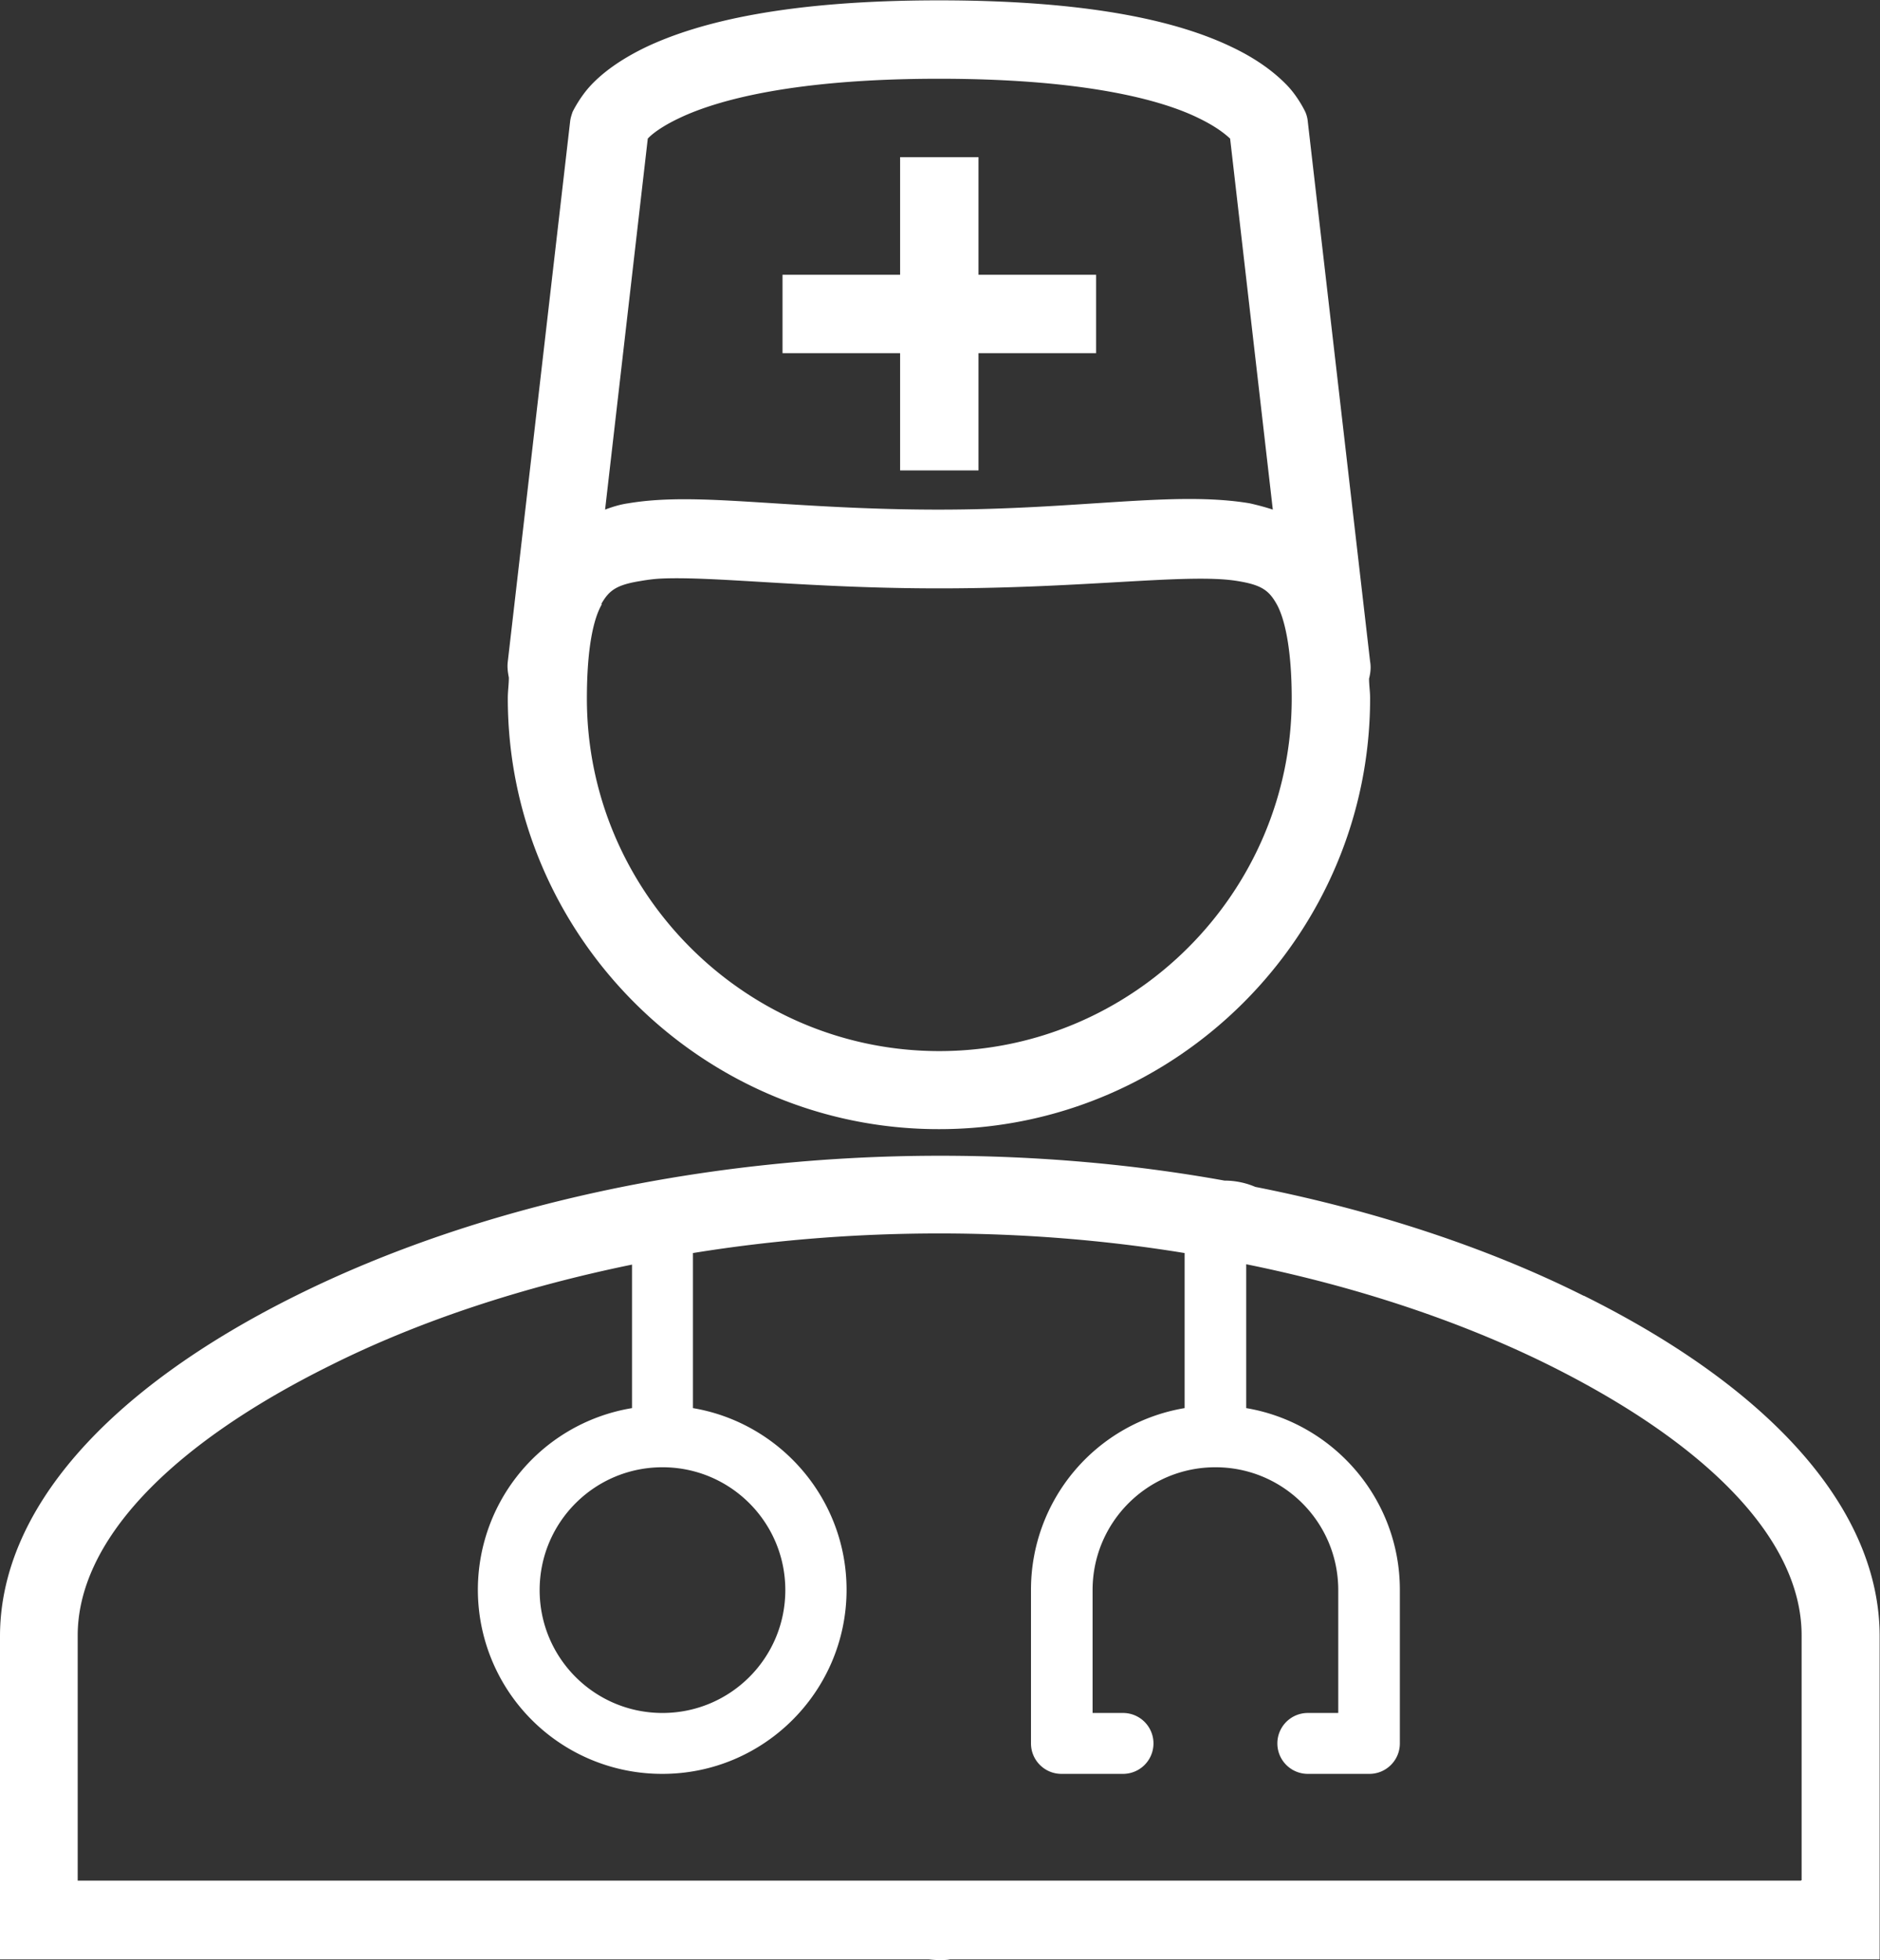 <svg xmlns="http://www.w3.org/2000/svg" viewBox="0 0 53.72 56"><rect x="0" y="0" width="53.72" height="56" fill="#333333" stroke="none"/><g fill="#fff"><path d="M45.25 37.02c-2.73-1.37-5.98-2.44-9.38-3.11-.28-.12-.58-.18-.88-.18-2.61-.47-5.34-.71-8.13-.71-6.68 0-13.22 1.42-18.41 4C3 39.73 0 43.19 0 46.75v9.23h26.53c.1.01.21.02.31.02s.21 0 .31-.02h26.56v-9.23c0-3.56-3-7.02-8.45-9.73h-.01Zm6.22 16.71H2.22v-7c0-2.66 2.56-5.41 7.22-7.72 2.56-1.28 5.5-2.24 8.62-2.88v4.1a5.26 5.26 0 0 0 .87 10.45c2.9 0 5.26-2.36 5.26-5.26 0-2.6-1.9-4.77-4.39-5.19V35.8c2.28-.37 4.65-.56 7.04-.56s4.75.19 7.01.56v4.43a5.26 5.26 0 0 0-4.39 5.19v4.39c0 .48.39.87.87.87h1.76a.87.87 0 0 0 0-1.74h-.87v-3.51c0-1.94 1.57-3.51 3.51-3.51s3.51 1.57 3.51 3.51v3.51h-.87a.87.87 0 0 0 0 1.74h1.76c.48 0 .87-.39.87-.87v-4.39c0-2.6-1.9-4.77-4.39-5.19v-4.11c3.16.64 6.13 1.63 8.65 2.88 4.66 2.32 7.22 5.06 7.22 7.72v7h-.02ZM18.93 41.92c1.94 0 3.51 1.57 3.51 3.51s-1.57 3.51-3.51 3.51-3.51-1.57-3.51-3.51 1.57-3.51 3.51-3.51ZM26.84 32.26c6.77 0 12.31-5.54 12.31-12.31 0-.2-.03-.37-.03-.56.04-.16.06-.32.03-.49L37.37 3.48a.887.887 0 0 0-.07-.28s-.2-.43-.53-.77-.82-.73-1.58-1.09c-1.5-.72-4-1.33-8.36-1.33s-6.85.62-8.36 1.33c-.75.36-1.25.74-1.58 1.09s-.53.77-.53.77c-.03.09-.06.18-.07.28L14.51 18.9c-.02.16 0 .3.03.46 0 .2-.03.38-.03.59 0 6.77 5.54 12.31 12.31 12.31Zm-8.33-28.3c.11-.12.38-.34.91-.59 1.07-.51 3.27-1.12 7.41-1.12s6.35.6 7.41 1.12c.54.26.79.48.91.59l1.22 10.6c-.21-.07-.44-.13-.66-.18-2.15-.36-4.82.18-8.89.18-2.03 0-3.73-.12-5.17-.21s-2.64-.15-3.7.03c-.22.03-.45.1-.66.18l1.22-10.6h.01Zm-1.33 13.3c.22-.39.43-.55 1.12-.66.17-.03.38-.06.59-.07 1.54-.07 4.24.28 7.94.28 4.23 0 7.15-.44 8.53-.21.69.11.9.27 1.12.66s.43 1.24.43 2.7c0 5.54-4.53 10.07-10.07 10.07S16.77 25.5 16.77 19.96c0-1.46.19-2.29.43-2.7Z" /><path d="M25.72 13.44h2.24v-3.35h3.36V7.85h-3.36V4.49h-2.24v3.36h-3.36v2.24h3.36v3.35z" /></g></svg>